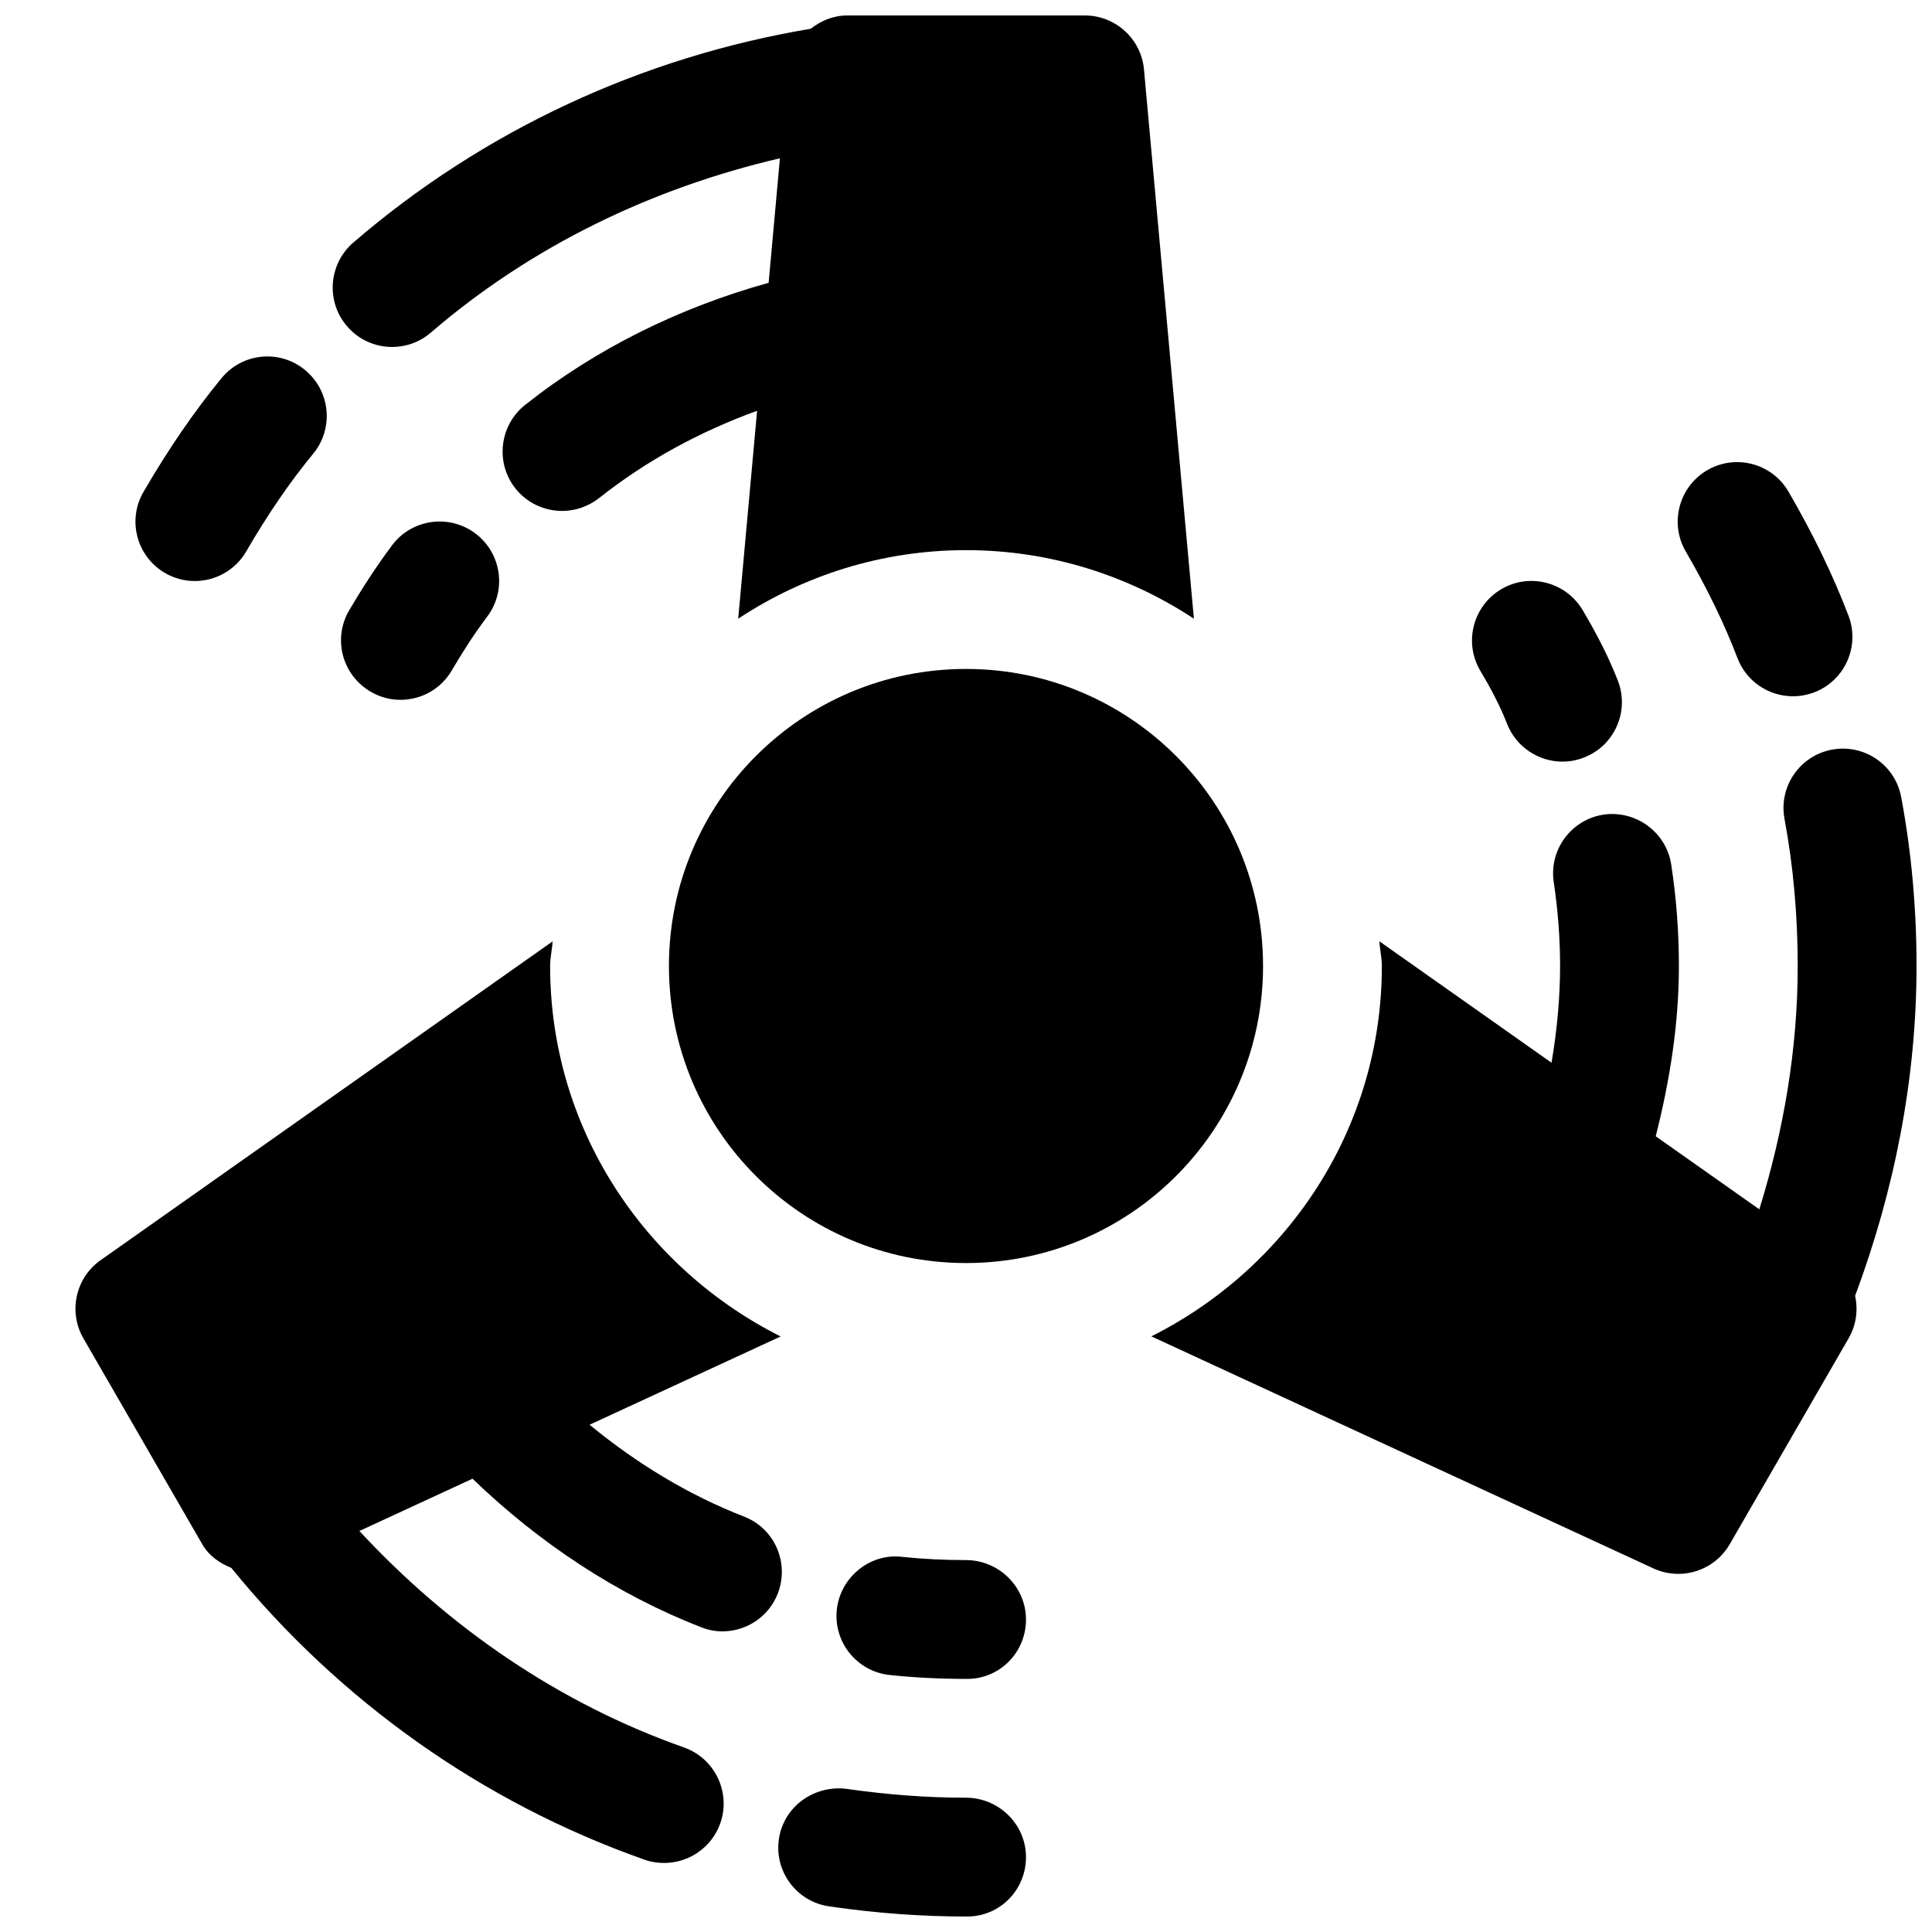 <?xml version="1.0" encoding="UTF-8"?>
<!-- Uploaded to: ICON Repo, www.svgrepo.com, Generator: ICON Repo Mixer Tools -->
<svg width="800px" height="800px" version="1.1" viewBox="144 144 512 512" xmlns="http://www.w3.org/2000/svg">
 <defs>
  <clipPath id="c">
   <path d="m449 342h202.9v220h-202.9z"/>
  </clipPath>
  <clipPath id="b">
   <path d="m232 148.09h229v159.91h-229z"/>
  </clipPath>
  <clipPath id="a">
   <path d="m350 617h66v34.902h-66z"/>
  </clipPath>
 </defs>
 <g clip-path="url(#c)">
  <path d="m651.9 400c0-15.273-1.355-30.324-4.062-44.746-1.605-8.566-9.73-14.168-18.359-12.594-8.535 1.605-14.168 9.824-12.562 18.359 2.332 12.527 3.496 25.629 3.496 38.98 0 21.945-3.715 43.609-10.172 64.488l-27.457-19.363c3.719-14.676 6.141-29.699 6.141-45.125 0-8.973-0.66-17.98-2.047-26.953-1.324-8.598-9.508-14.422-17.949-13.16-8.566 1.324-14.484 9.352-13.16 17.949 1.102 7.394 1.668 14.793 1.668 22.164 0 8.691-0.852 17.223-2.266 25.633l-45.625-32.18c0.125 2.199 0.66 4.309 0.66 6.547 0 43.105-25 80.043-61.086 98.148l133.04 61.496c2.141 0.977 4.41 1.449 6.613 1.449 5.481 0 10.738-2.867 13.633-7.871l31.488-54.539c2.047-3.527 2.551-7.559 1.73-11.273 10.422-27.961 16.277-57.465 16.277-87.41z"/>
 </g>
 <path d="m604.45 318.41c2.394 6.266 8.375 10.109 14.703 10.109 1.891 0 3.777-0.348 5.637-1.039 8.125-3.117 12.188-12.219 9.07-20.34-4.094-10.707-9.289-21.477-15.871-32.812-4.41-7.59-14.043-10.078-21.539-5.731-7.496 4.375-10.078 13.98-5.731 21.508 5.734 9.883 10.238 19.141 13.73 28.305z"/>
 <g clip-path="url(#b)">
  <path d="m247.91 235.95c3.652 0 7.305-1.258 10.266-3.809 26.672-22.953 58.598-38.289 92.512-46.191l-2.992 32.996c-23.488 6.519-45.656 17.383-64.551 32.371-6.801 5.414-7.934 15.332-2.551 22.137 3.121 3.902 7.715 5.949 12.375 5.949 3.434 0 6.863-1.133 9.793-3.402 12.469-9.918 26.734-17.633 41.879-23.145l-5.008 55.105c17.32-11.43 38.039-18.168 60.367-18.168 22.324 0 43.043 6.738 60.395 18.168l-13.227-145.54c-0.723-8.09-7.527-14.324-15.68-14.324h-31.426-0.062-0.348-31.141c-3.684 0-6.961 1.418-9.668 3.527-44.617 7.461-86.625 26.859-121.2 56.645-6.582 5.668-7.336 15.617-1.668 22.199 3.117 3.621 7.527 5.481 11.934 5.481z"/>
 </g>
 <path d="m187.71 295.84c2.484 1.449 5.227 2.141 7.902 2.141 5.414 0 10.707-2.801 13.633-7.84 5.766-9.918 11.59-18.422 17.762-25.914 5.512-6.707 4.566-16.625-2.172-22.168-6.707-5.543-16.629-4.566-22.137 2.172-7.242 8.816-14.012 18.672-20.656 30.102-4.379 7.496-1.828 17.133 5.668 21.508z"/>
 <g clip-path="url(#a)">
  <path d="m400 620.41c-10.203 0-20.594-0.754-31.805-2.363-8.535-0.977-16.562 4.754-17.789 13.383-1.227 8.598 4.754 16.562 13.383 17.789 12.656 1.832 24.496 2.68 36.523 2.68 8.691 0 15.586-7.055 15.586-15.742 0-8.691-7.211-15.746-15.898-15.746z"/>
 </g>
 <path d="m543.36 335.76c2.426 6.234 8.406 10.078 14.703 10.078 1.891 0 3.809-0.348 5.668-1.07 8.125-3.117 12.156-12.25 9.035-20.34-2.516-6.457-5.695-12.598-9.348-18.738-4.473-7.527-14.168-9.949-21.57-5.543-7.496 4.441-9.98 14.074-5.574 21.57 2.742 4.598 5.195 9.195 7.086 14.043z"/>
 <path d="m247.88 288.53c-4.125 5.512-7.902 11.367-11.336 17.191-4.41 7.496-1.891 17.129 5.606 21.539 2.519 1.512 5.258 2.203 7.965 2.203 5.414 0 10.676-2.769 13.602-7.777 2.832-4.848 5.984-9.73 9.414-14.297 5.227-6.957 3.777-16.848-3.18-22.043-6.988-5.223-16.875-3.777-22.07 3.184z"/>
 <path d="m400 557.44c-5.731 0-11.43-0.285-16.879-0.852-8.469-1.07-16.406 5.32-17.352 13.949-0.945 8.629 5.32 16.406 13.949 17.352 6.519 0.695 13.414 1.039 20.594 1.039 8.691 0 15.586-7.055 15.586-15.742 0-8.691-7.211-15.746-15.898-15.746z"/>
 <path d="m341.18 545.91c-14.672-5.699-28.465-14.074-40.934-24.34l50.633-23.395c-36.086-18.137-61.09-55.074-61.09-98.18 0-2.234 0.535-4.312 0.66-6.519l-119.78 84.484c-6.644 4.66-8.629 13.699-4.566 20.719l31.488 54.539c1.793 3.117 4.629 5.039 7.715 6.297 28.59 35.141 66.344 62.094 109.45 77.305 1.73 0.629 3.496 0.883 5.258 0.883 6.488 0 12.562-4.031 14.863-10.484 2.898-8.219-1.418-17.223-9.605-20.121-33.219-11.715-62.348-31.836-86.027-57.371l29.977-13.855c17.633 17.004 38.227 30.668 60.52 39.328 1.895 0.781 3.816 1.129 5.707 1.129 6.297 0 12.25-3.809 14.672-10.012 3.148-8.156-0.852-17.289-8.941-20.406z"/>
 <path d="m478.72 400c0 43.473-35.246 78.719-78.719 78.719-43.477 0-78.723-35.246-78.723-78.719 0-43.477 35.246-78.723 78.723-78.723 43.473 0 78.719 35.246 78.719 78.723"/>
</svg>